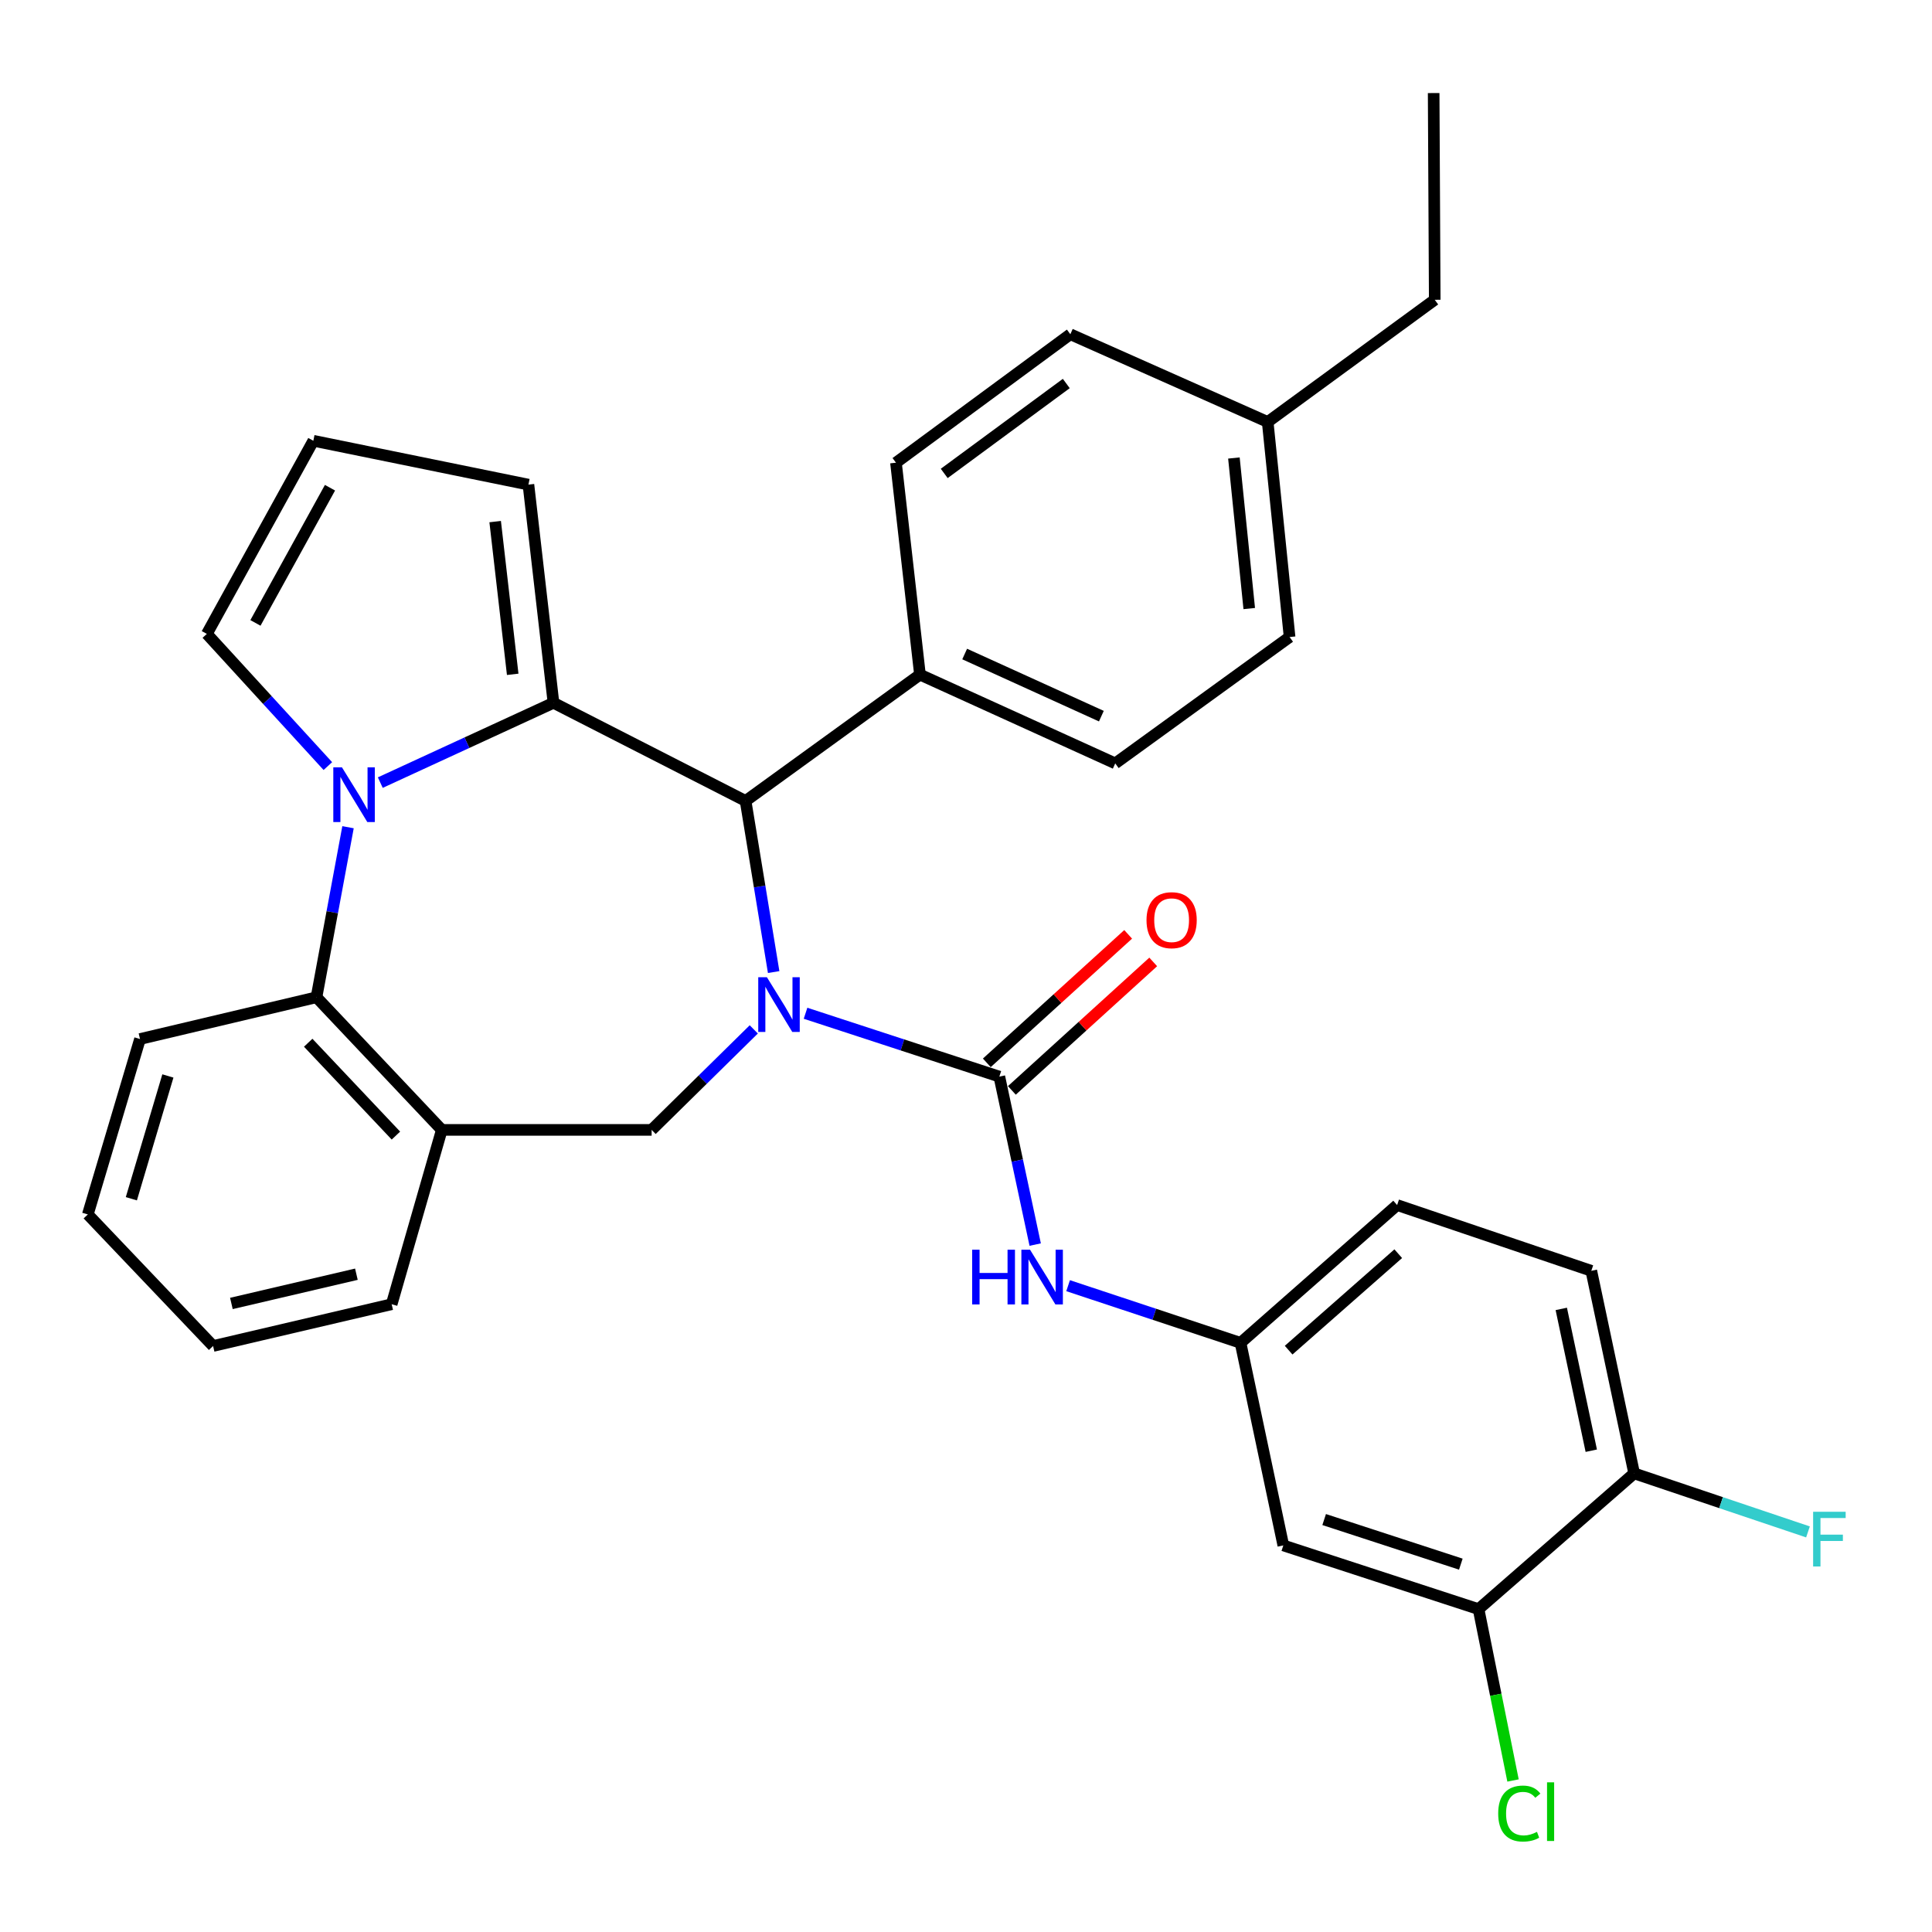 <?xml version='1.0' encoding='iso-8859-1'?>
<svg version='1.1' baseProfile='full'
              xmlns='http://www.w3.org/2000/svg'
                      xmlns:rdkit='http://www.rdkit.org/xml'
                      xmlns:xlink='http://www.w3.org/1999/xlink'
                  xml:space='preserve'
width='1000px' height='1000px' viewBox='0 0 1000 1000'>
<!-- END OF HEADER -->
<rect style='opacity:1.0;fill:#FFFFFF;stroke:none' width='1000' height='1000' x='0' y='0'> </rect>
<path class='bond-2' d='M 416.947,524.46 L 467.103,540.857' style='fill:none;fill-rule:evenodd;stroke:#0000FF;stroke-width:6px;stroke-linecap:butt;stroke-linejoin:miter;stroke-opacity:1' />
<path class='bond-2' d='M 467.103,540.857 L 517.258,557.253' style='fill:none;fill-rule:evenodd;stroke:#000000;stroke-width:6px;stroke-linecap:butt;stroke-linejoin:miter;stroke-opacity:1' />
<path class='bond-3' d='M 400.446,503.138 L 393.18,458.851' style='fill:none;fill-rule:evenodd;stroke:#0000FF;stroke-width:6px;stroke-linecap:butt;stroke-linejoin:miter;stroke-opacity:1' />
<path class='bond-3' d='M 393.18,458.851 L 385.915,414.564' style='fill:none;fill-rule:evenodd;stroke:#000000;stroke-width:6px;stroke-linecap:butt;stroke-linejoin:miter;stroke-opacity:1' />
<path class='bond-4' d='M 390.155,532.81 L 363.719,558.821' style='fill:none;fill-rule:evenodd;stroke:#0000FF;stroke-width:6px;stroke-linecap:butt;stroke-linejoin:miter;stroke-opacity:1' />
<path class='bond-4' d='M 363.719,558.821 L 337.284,584.831' style='fill:none;fill-rule:evenodd;stroke:#000000;stroke-width:6px;stroke-linecap:butt;stroke-linejoin:miter;stroke-opacity:1' />
<path class='bond-0' d='M 286.478,363.768 L 385.915,414.564' style='fill:none;fill-rule:evenodd;stroke:#000000;stroke-width:6px;stroke-linecap:butt;stroke-linejoin:miter;stroke-opacity:1' />
<path class='bond-1' d='M 286.478,363.768 L 241.659,384.424' style='fill:none;fill-rule:evenodd;stroke:#000000;stroke-width:6px;stroke-linecap:butt;stroke-linejoin:miter;stroke-opacity:1' />
<path class='bond-1' d='M 241.659,384.424 L 196.84,405.079' style='fill:none;fill-rule:evenodd;stroke:#0000FF;stroke-width:6px;stroke-linecap:butt;stroke-linejoin:miter;stroke-opacity:1' />
<path class='bond-9' d='M 286.478,363.768 L 273.514,250.842' style='fill:none;fill-rule:evenodd;stroke:#000000;stroke-width:6px;stroke-linecap:butt;stroke-linejoin:miter;stroke-opacity:1' />
<path class='bond-9' d='M 265.374,349.029 L 256.299,269.981' style='fill:none;fill-rule:evenodd;stroke:#000000;stroke-width:6px;stroke-linecap:butt;stroke-linejoin:miter;stroke-opacity:1' />
<path class='bond-8' d='M 169.697,396.525 L 138.379,362.313' style='fill:none;fill-rule:evenodd;stroke:#0000FF;stroke-width:6px;stroke-linecap:butt;stroke-linejoin:miter;stroke-opacity:1' />
<path class='bond-8' d='M 138.379,362.313 L 107.06,328.101' style='fill:none;fill-rule:evenodd;stroke:#000000;stroke-width:6px;stroke-linecap:butt;stroke-linejoin:miter;stroke-opacity:1' />
<path class='bond-32' d='M 180.138,428.164 L 171.975,472.17' style='fill:none;fill-rule:evenodd;stroke:#0000FF;stroke-width:6px;stroke-linecap:butt;stroke-linejoin:miter;stroke-opacity:1' />
<path class='bond-32' d='M 171.975,472.17 L 163.813,516.176' style='fill:none;fill-rule:evenodd;stroke:#000000;stroke-width:6px;stroke-linecap:butt;stroke-linejoin:miter;stroke-opacity:1' />
<path class='bond-7' d='M 517.258,557.253 L 526.537,600.725' style='fill:none;fill-rule:evenodd;stroke:#000000;stroke-width:6px;stroke-linecap:butt;stroke-linejoin:miter;stroke-opacity:1' />
<path class='bond-7' d='M 526.537,600.725 L 535.816,644.196' style='fill:none;fill-rule:evenodd;stroke:#0000FF;stroke-width:6px;stroke-linecap:butt;stroke-linejoin:miter;stroke-opacity:1' />
<path class='bond-13' d='M 523.744,564.389 L 560.324,531.14' style='fill:none;fill-rule:evenodd;stroke:#000000;stroke-width:6px;stroke-linecap:butt;stroke-linejoin:miter;stroke-opacity:1' />
<path class='bond-13' d='M 560.324,531.14 L 596.904,497.891' style='fill:none;fill-rule:evenodd;stroke:#FF0000;stroke-width:6px;stroke-linecap:butt;stroke-linejoin:miter;stroke-opacity:1' />
<path class='bond-13' d='M 510.773,550.118 L 547.353,516.869' style='fill:none;fill-rule:evenodd;stroke:#000000;stroke-width:6px;stroke-linecap:butt;stroke-linejoin:miter;stroke-opacity:1' />
<path class='bond-13' d='M 547.353,516.869 L 583.933,483.62' style='fill:none;fill-rule:evenodd;stroke:#FF0000;stroke-width:6px;stroke-linecap:butt;stroke-linejoin:miter;stroke-opacity:1' />
<path class='bond-12' d='M 385.915,414.564 L 476.17,349.187' style='fill:none;fill-rule:evenodd;stroke:#000000;stroke-width:6px;stroke-linecap:butt;stroke-linejoin:miter;stroke-opacity:1' />
<path class='bond-6' d='M 337.284,584.831 L 228.675,584.831' style='fill:none;fill-rule:evenodd;stroke:#000000;stroke-width:6px;stroke-linecap:butt;stroke-linejoin:miter;stroke-opacity:1' />
<path class='bond-5' d='M 163.813,516.176 L 228.675,584.831' style='fill:none;fill-rule:evenodd;stroke:#000000;stroke-width:6px;stroke-linecap:butt;stroke-linejoin:miter;stroke-opacity:1' />
<path class='bond-5' d='M 159.524,539.718 L 204.928,587.777' style='fill:none;fill-rule:evenodd;stroke:#000000;stroke-width:6px;stroke-linecap:butt;stroke-linejoin:miter;stroke-opacity:1' />
<path class='bond-27' d='M 163.813,516.176 L 72.465,537.797' style='fill:none;fill-rule:evenodd;stroke:#000000;stroke-width:6px;stroke-linecap:butt;stroke-linejoin:miter;stroke-opacity:1' />
<path class='bond-26' d='M 228.675,584.831 L 202.726,675.065' style='fill:none;fill-rule:evenodd;stroke:#000000;stroke-width:6px;stroke-linecap:butt;stroke-linejoin:miter;stroke-opacity:1' />
<path class='bond-14' d='M 552.849,665.466 L 597.474,680.262' style='fill:none;fill-rule:evenodd;stroke:#0000FF;stroke-width:6px;stroke-linecap:butt;stroke-linejoin:miter;stroke-opacity:1' />
<path class='bond-14' d='M 597.474,680.262 L 642.098,695.057' style='fill:none;fill-rule:evenodd;stroke:#000000;stroke-width:6px;stroke-linecap:butt;stroke-linejoin:miter;stroke-opacity:1' />
<path class='bond-33' d='M 107.06,328.101 L 162.184,228.139' style='fill:none;fill-rule:evenodd;stroke:#000000;stroke-width:6px;stroke-linecap:butt;stroke-linejoin:miter;stroke-opacity:1' />
<path class='bond-33' d='M 132.217,322.42 L 170.803,252.446' style='fill:none;fill-rule:evenodd;stroke:#000000;stroke-width:6px;stroke-linecap:butt;stroke-linejoin:miter;stroke-opacity:1' />
<path class='bond-15' d='M 273.514,250.842 L 162.184,228.139' style='fill:none;fill-rule:evenodd;stroke:#000000;stroke-width:6px;stroke-linecap:butt;stroke-linejoin:miter;stroke-opacity:1' />
<path class='bond-10' d='M 765.299,832.883 L 664.244,799.905' style='fill:none;fill-rule:evenodd;stroke:#000000;stroke-width:6px;stroke-linecap:butt;stroke-linejoin:miter;stroke-opacity:1' />
<path class='bond-10' d='M 756.124,809.602 L 685.385,786.518' style='fill:none;fill-rule:evenodd;stroke:#000000;stroke-width:6px;stroke-linecap:butt;stroke-linejoin:miter;stroke-opacity:1' />
<path class='bond-20' d='M 765.299,832.883 L 774.219,877.229' style='fill:none;fill-rule:evenodd;stroke:#000000;stroke-width:6px;stroke-linecap:butt;stroke-linejoin:miter;stroke-opacity:1' />
<path class='bond-20' d='M 774.219,877.229 L 783.139,921.576' style='fill:none;fill-rule:evenodd;stroke:#00CC00;stroke-width:6px;stroke-linecap:butt;stroke-linejoin:miter;stroke-opacity:1' />
<path class='bond-36' d='M 765.299,832.883 L 845.837,762.62' style='fill:none;fill-rule:evenodd;stroke:#000000;stroke-width:6px;stroke-linecap:butt;stroke-linejoin:miter;stroke-opacity:1' />
<path class='bond-11' d='M 664.244,799.905 L 642.098,695.057' style='fill:none;fill-rule:evenodd;stroke:#000000;stroke-width:6px;stroke-linecap:butt;stroke-linejoin:miter;stroke-opacity:1' />
<path class='bond-17' d='M 476.17,349.187 L 577.246,395.128' style='fill:none;fill-rule:evenodd;stroke:#000000;stroke-width:6px;stroke-linecap:butt;stroke-linejoin:miter;stroke-opacity:1' />
<path class='bond-17' d='M 499.311,338.521 L 570.065,370.68' style='fill:none;fill-rule:evenodd;stroke:#000000;stroke-width:6px;stroke-linecap:butt;stroke-linejoin:miter;stroke-opacity:1' />
<path class='bond-18' d='M 476.17,349.187 L 463.752,239.496' style='fill:none;fill-rule:evenodd;stroke:#000000;stroke-width:6px;stroke-linecap:butt;stroke-linejoin:miter;stroke-opacity:1' />
<path class='bond-21' d='M 642.098,695.057 L 723.15,623.734' style='fill:none;fill-rule:evenodd;stroke:#000000;stroke-width:6px;stroke-linecap:butt;stroke-linejoin:miter;stroke-opacity:1' />
<path class='bond-21' d='M 666.996,698.837 L 723.732,648.91' style='fill:none;fill-rule:evenodd;stroke:#000000;stroke-width:6px;stroke-linecap:butt;stroke-linejoin:miter;stroke-opacity:1' />
<path class='bond-16' d='M 845.837,762.62 L 823.659,657.772' style='fill:none;fill-rule:evenodd;stroke:#000000;stroke-width:6px;stroke-linecap:butt;stroke-linejoin:miter;stroke-opacity:1' />
<path class='bond-16' d='M 823.642,750.884 L 808.117,677.491' style='fill:none;fill-rule:evenodd;stroke:#000000;stroke-width:6px;stroke-linecap:butt;stroke-linejoin:miter;stroke-opacity:1' />
<path class='bond-22' d='M 845.837,762.62 L 890.821,777.768' style='fill:none;fill-rule:evenodd;stroke:#000000;stroke-width:6px;stroke-linecap:butt;stroke-linejoin:miter;stroke-opacity:1' />
<path class='bond-22' d='M 890.821,777.768 L 935.806,792.915' style='fill:none;fill-rule:evenodd;stroke:#33CCCC;stroke-width:6px;stroke-linecap:butt;stroke-linejoin:miter;stroke-opacity:1' />
<path class='bond-23' d='M 577.246,395.128 L 667.491,329.73' style='fill:none;fill-rule:evenodd;stroke:#000000;stroke-width:6px;stroke-linecap:butt;stroke-linejoin:miter;stroke-opacity:1' />
<path class='bond-24' d='M 463.752,239.496 L 554.007,173.005' style='fill:none;fill-rule:evenodd;stroke:#000000;stroke-width:6px;stroke-linecap:butt;stroke-linejoin:miter;stroke-opacity:1' />
<path class='bond-24' d='M 488.729,245.049 L 551.908,198.505' style='fill:none;fill-rule:evenodd;stroke:#000000;stroke-width:6px;stroke-linecap:butt;stroke-linejoin:miter;stroke-opacity:1' />
<path class='bond-19' d='M 823.659,657.772 L 723.15,623.734' style='fill:none;fill-rule:evenodd;stroke:#000000;stroke-width:6px;stroke-linecap:butt;stroke-linejoin:miter;stroke-opacity:1' />
<path class='bond-35' d='M 667.491,329.73 L 656.155,218.411' style='fill:none;fill-rule:evenodd;stroke:#000000;stroke-width:6px;stroke-linecap:butt;stroke-linejoin:miter;stroke-opacity:1' />
<path class='bond-35' d='M 646.604,314.986 L 638.669,237.062' style='fill:none;fill-rule:evenodd;stroke:#000000;stroke-width:6px;stroke-linecap:butt;stroke-linejoin:miter;stroke-opacity:1' />
<path class='bond-25' d='M 554.007,173.005 L 656.155,218.411' style='fill:none;fill-rule:evenodd;stroke:#000000;stroke-width:6px;stroke-linecap:butt;stroke-linejoin:miter;stroke-opacity:1' />
<path class='bond-28' d='M 656.155,218.411 L 742.617,155.166' style='fill:none;fill-rule:evenodd;stroke:#000000;stroke-width:6px;stroke-linecap:butt;stroke-linejoin:miter;stroke-opacity:1' />
<path class='bond-29' d='M 202.726,675.065 L 110.296,696.686' style='fill:none;fill-rule:evenodd;stroke:#000000;stroke-width:6px;stroke-linecap:butt;stroke-linejoin:miter;stroke-opacity:1' />
<path class='bond-29' d='M 184.469,659.53 L 119.768,674.664' style='fill:none;fill-rule:evenodd;stroke:#000000;stroke-width:6px;stroke-linecap:butt;stroke-linejoin:miter;stroke-opacity:1' />
<path class='bond-34' d='M 72.465,537.797 L 45.455,628.587' style='fill:none;fill-rule:evenodd;stroke:#000000;stroke-width:6px;stroke-linecap:butt;stroke-linejoin:miter;stroke-opacity:1' />
<path class='bond-34' d='M 86.898,556.914 L 67.991,620.468' style='fill:none;fill-rule:evenodd;stroke:#000000;stroke-width:6px;stroke-linecap:butt;stroke-linejoin:miter;stroke-opacity:1' />
<path class='bond-31' d='M 742.617,155.166 L 742.06,48.165' style='fill:none;fill-rule:evenodd;stroke:#000000;stroke-width:6px;stroke-linecap:butt;stroke-linejoin:miter;stroke-opacity:1' />
<path class='bond-30' d='M 110.296,696.686 L 45.455,628.587' style='fill:none;fill-rule:evenodd;stroke:#000000;stroke-width:6px;stroke-linecap:butt;stroke-linejoin:miter;stroke-opacity:1' />
<path  class='atom-0' d='M 396.947 505.808
L 406.227 520.808
Q 407.147 522.288, 408.627 524.968
Q 410.107 527.648, 410.187 527.808
L 410.187 505.808
L 413.947 505.808
L 413.947 534.128
L 410.067 534.128
L 400.107 517.728
Q 398.947 515.808, 397.707 513.608
Q 396.507 511.408, 396.147 510.728
L 396.147 534.128
L 392.467 534.128
L 392.467 505.808
L 396.947 505.808
' fill='#0000FF'/>
<path  class='atom-2' d='M 176.999 397.179
L 186.279 412.179
Q 187.199 413.659, 188.679 416.339
Q 190.159 419.019, 190.239 419.179
L 190.239 397.179
L 193.999 397.179
L 193.999 425.499
L 190.119 425.499
L 180.159 409.099
Q 178.999 407.179, 177.759 404.979
Q 176.559 402.779, 176.199 402.099
L 176.199 425.499
L 172.519 425.499
L 172.519 397.179
L 176.999 397.179
' fill='#0000FF'/>
<path  class='atom-8' d='M 503.184 646.848
L 507.024 646.848
L 507.024 658.888
L 521.504 658.888
L 521.504 646.848
L 525.344 646.848
L 525.344 675.168
L 521.504 675.168
L 521.504 662.088
L 507.024 662.088
L 507.024 675.168
L 503.184 675.168
L 503.184 646.848
' fill='#0000FF'/>
<path  class='atom-8' d='M 533.144 646.848
L 542.424 661.848
Q 543.344 663.328, 544.824 666.008
Q 546.304 668.688, 546.384 668.848
L 546.384 646.848
L 550.144 646.848
L 550.144 675.168
L 546.264 675.168
L 536.304 658.768
Q 535.144 656.848, 533.904 654.648
Q 532.704 652.448, 532.344 651.768
L 532.344 675.168
L 528.664 675.168
L 528.664 646.848
L 533.144 646.848
' fill='#0000FF'/>
<path  class='atom-14' d='M 593.431 476.282
Q 593.431 469.482, 596.791 465.682
Q 600.151 461.882, 606.431 461.882
Q 612.711 461.882, 616.071 465.682
Q 619.431 469.482, 619.431 476.282
Q 619.431 483.162, 616.031 487.082
Q 612.631 490.962, 606.431 490.962
Q 600.191 490.962, 596.791 487.082
Q 593.431 483.202, 593.431 476.282
M 606.431 487.762
Q 610.751 487.762, 613.071 484.882
Q 615.431 481.962, 615.431 476.282
Q 615.431 470.722, 613.071 467.922
Q 610.751 465.082, 606.431 465.082
Q 602.111 465.082, 599.751 467.882
Q 597.431 470.682, 597.431 476.282
Q 597.431 482.002, 599.751 484.882
Q 602.111 487.762, 606.431 487.762
' fill='#FF0000'/>
<path  class='atom-21' d='M 775.464 938.689
Q 775.464 931.649, 778.744 927.969
Q 782.064 924.249, 788.344 924.249
Q 794.184 924.249, 797.304 928.369
L 794.664 930.529
Q 792.384 927.529, 788.344 927.529
Q 784.064 927.529, 781.784 930.409
Q 779.544 933.249, 779.544 938.689
Q 779.544 944.289, 781.864 947.169
Q 784.224 950.049, 788.784 950.049
Q 791.904 950.049, 795.544 948.169
L 796.664 951.169
Q 795.184 952.129, 792.944 952.689
Q 790.704 953.249, 788.224 953.249
Q 782.064 953.249, 778.744 949.489
Q 775.464 945.729, 775.464 938.689
' fill='#00CC00'/>
<path  class='atom-21' d='M 800.744 922.529
L 804.424 922.529
L 804.424 952.889
L 800.744 952.889
L 800.744 922.529
' fill='#00CC00'/>
<path  class='atom-23' d='M 938.471 782.488
L 955.311 782.488
L 955.311 785.728
L 942.271 785.728
L 942.271 794.328
L 953.871 794.328
L 953.871 797.608
L 942.271 797.608
L 942.271 810.808
L 938.471 810.808
L 938.471 782.488
' fill='#33CCCC'/>
</svg>
